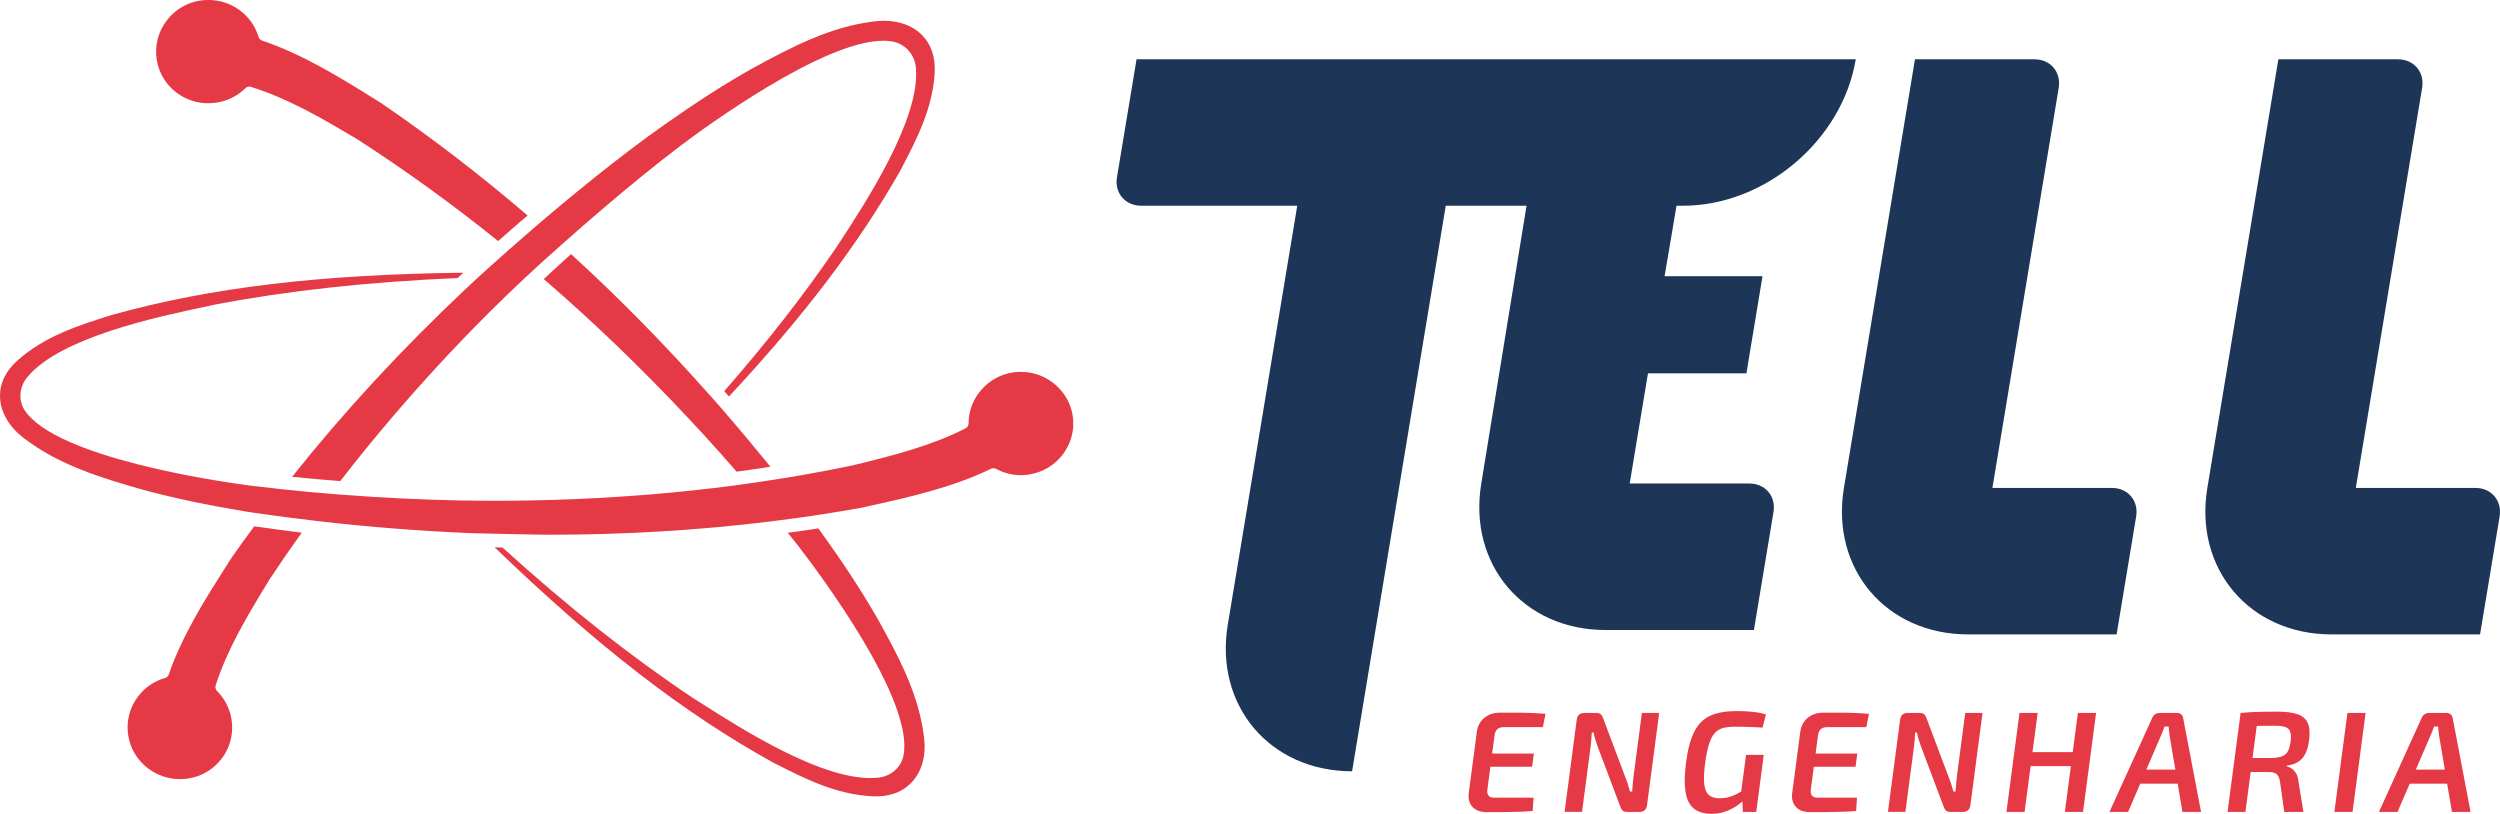 <svg width="341" height="111" viewBox="0 0 341 111" fill="none" xmlns="http://www.w3.org/2000/svg">
<g clip-path="url(#clip0_244_5)">
<path d="M206.713 97.207H204.601C203.755 97.207 203.048 97.44 202.477 97.901C201.905 98.363 201.563 98.988 201.447 99.768L200.333 108.219C200.243 109.003 200.423 109.624 200.869 110.086C201.318 110.551 201.963 110.78 202.813 110.78C203.5 110.78 204.204 110.777 204.924 110.771C205.647 110.764 206.358 110.748 207.062 110.729C207.765 110.71 208.43 110.675 209.057 110.621L209.18 108.805H203.826C203.455 108.805 203.194 108.713 203.039 108.531C202.884 108.347 202.832 108.06 202.884 107.671L203.29 104.581H208.983L209.221 102.782H203.529L203.855 100.319C203.907 99.927 204.036 99.641 204.236 99.459C204.44 99.274 204.724 99.185 205.095 99.185H210.448L210.807 97.366C210.193 97.312 209.538 97.274 208.837 97.248C208.14 97.22 207.433 97.207 206.713 97.207Z" fill="#E63946"/>
<path d="M222.821 105.795C222.772 106.149 222.737 106.502 222.711 106.859C222.682 107.219 222.656 107.588 222.634 107.964H222.336C222.236 107.598 222.13 107.238 222.014 106.878C221.894 106.518 221.778 106.196 221.655 105.91L218.675 97.987C218.588 97.739 218.481 97.554 218.352 97.43C218.223 97.306 218.02 97.245 217.742 97.245H216.099C215.492 97.245 215.146 97.551 215.065 98.163L213.409 110.742H215.789L216.954 101.902C216.999 101.574 217.032 101.246 217.054 100.915C217.08 100.58 217.1 100.252 217.116 99.927H217.374C217.426 100.24 217.503 100.571 217.61 100.915C217.716 101.262 217.823 101.577 217.933 101.864L221.003 110.003C221.087 110.251 221.197 110.436 221.326 110.56C221.455 110.685 221.658 110.745 221.936 110.745H223.621C224.228 110.745 224.574 110.439 224.655 109.828L226.314 97.248H223.954L222.827 105.798L222.821 105.795Z" fill="#E63946"/>
<path d="M233.097 101.53C233.301 100.88 233.556 100.377 233.859 100.026C234.163 99.673 234.544 99.434 234.996 99.309C235.448 99.185 235.99 99.125 236.626 99.125C237.049 99.125 237.469 99.128 237.882 99.134C238.299 99.141 238.715 99.153 239.135 99.176C239.558 99.195 239.984 99.217 240.417 99.246L240.872 97.446C240.478 97.328 240.075 97.236 239.661 97.172C239.245 97.105 238.806 97.061 238.341 97.035C237.873 97.01 237.369 96.994 236.83 96.994C235.377 96.994 234.189 97.207 233.265 97.631C232.345 98.054 231.625 98.774 231.105 99.794C230.589 100.81 230.211 102.208 229.979 103.979C229.762 105.61 229.736 106.942 229.898 107.98C230.059 109.019 230.434 109.78 231.021 110.271C231.612 110.758 232.423 111.003 233.453 111.003C234.153 111.003 234.796 110.895 235.377 110.678C235.961 110.462 236.475 110.204 236.917 109.895C237.217 109.688 237.453 109.496 237.663 109.312L237.727 110.745H239.552L240.578 102.96H238.16L237.501 107.955C237.295 108.076 237.091 108.194 236.869 108.311C236.533 108.487 236.178 108.627 235.793 108.732C235.409 108.837 234.999 108.888 234.563 108.888C233.918 108.888 233.42 108.735 233.078 108.426C232.736 108.12 232.526 107.617 232.455 106.919C232.381 106.222 232.423 105.266 232.584 104.053C232.72 103.024 232.891 102.183 233.097 101.53Z" fill="#E63946"/>
<path d="M250.83 97.207H248.718C247.872 97.207 247.165 97.44 246.593 97.901C246.022 98.363 245.68 98.988 245.564 99.768L244.45 108.219C244.359 109.003 244.54 109.624 244.986 110.086C245.434 110.551 246.08 110.78 246.929 110.78C247.617 110.78 248.321 110.777 249.041 110.771C249.764 110.764 250.474 110.748 251.178 110.729C251.882 110.71 252.547 110.675 253.174 110.621L253.296 108.805H247.943C247.572 108.805 247.31 108.713 247.155 108.531C247 108.347 246.949 108.06 247 107.671L247.407 104.581H253.096L253.335 102.782H247.646L247.972 100.319C248.024 99.927 248.153 99.641 248.353 99.459C248.557 99.274 248.841 99.185 249.212 99.185H254.565L254.923 97.366C254.31 97.312 253.655 97.274 252.957 97.248C252.26 97.22 251.553 97.207 250.83 97.207Z" fill="#E63946"/>
<path d="M266.934 105.795C266.886 106.149 266.85 106.502 266.824 106.859C266.795 107.219 266.769 107.588 266.744 107.964H266.447C266.35 107.598 266.243 107.238 266.124 106.878C266.004 106.518 265.888 106.196 265.765 105.91L262.785 97.987C262.698 97.739 262.592 97.554 262.462 97.43C262.333 97.306 262.13 97.245 261.852 97.245H260.206C259.599 97.245 259.256 97.551 259.176 98.163L257.516 110.742H259.896L261.061 101.902C261.103 101.574 261.135 101.246 261.161 100.915C261.187 100.58 261.206 100.252 261.223 99.927H261.481C261.533 100.24 261.61 100.571 261.717 100.915C261.823 101.259 261.93 101.577 262.039 101.864L265.11 110.003C265.197 110.251 265.304 110.436 265.433 110.56C265.562 110.685 265.765 110.745 266.043 110.745H267.728C268.335 110.745 268.681 110.439 268.762 109.828L270.418 97.248H268.058L266.931 105.798L266.934 105.795Z" fill="#E63946"/>
<path d="M282.722 102.587H277.233L277.937 97.248H275.458L273.679 110.745H276.155L276.978 104.505H282.47L281.647 110.745H284.127L285.906 97.248H283.426L282.722 102.587Z" fill="#E63946"/>
<path d="M297.503 97.424C297.361 97.306 297.183 97.248 296.974 97.248H294.552C294.339 97.248 294.145 97.306 293.964 97.424C293.784 97.541 293.655 97.698 293.574 97.895L287.733 110.745H290.271L291.93 106.891H297.035L297.687 110.745H300.225L297.774 97.895C297.732 97.698 297.639 97.541 297.497 97.424H297.503ZM292.76 104.973L294.759 100.338C294.852 100.128 294.94 99.921 295.02 99.711C295.101 99.501 295.175 99.3 295.24 99.102H295.795C295.808 99.3 295.827 99.501 295.853 99.711C295.879 99.921 295.905 100.128 295.931 100.338L296.715 104.973H292.763H292.76Z" fill="#E63946"/>
<path d="M313.395 97.424C312.717 97.188 311.813 97.07 310.676 97.07C309.895 97.07 309.227 97.076 308.671 97.083C308.113 97.089 307.599 97.105 307.128 97.131C306.657 97.159 306.153 97.198 305.617 97.249L303.838 110.745H306.276L306.996 105.292C307.109 105.292 307.209 105.295 307.331 105.298C307.938 105.304 308.671 105.308 309.533 105.308C309.969 105.308 310.302 105.403 310.524 105.591C310.754 105.782 310.905 106.11 310.989 106.579L311.571 110.745H314.189L313.498 106.521C313.446 106.088 313.34 105.738 313.169 105.464C312.998 105.19 312.801 104.976 312.578 104.827C312.352 104.677 312.129 104.575 311.913 104.524L311.926 104.425C312.571 104.346 313.101 104.167 313.514 103.887C313.928 103.607 314.25 103.228 314.476 102.753C314.706 102.278 314.864 101.702 314.954 101.023C315.09 99.994 315.035 99.195 314.783 98.628C314.535 98.061 314.07 97.659 313.395 97.424ZM312.436 101.16C312.358 101.746 312.223 102.202 312.039 102.52C311.848 102.842 311.577 103.062 311.215 103.186C310.857 103.31 310.376 103.38 309.782 103.393H307.244L307.822 99.007C308.565 98.997 309.391 98.991 310.363 98.991C310.957 98.991 311.419 99.055 311.745 99.179C312.074 99.303 312.287 99.52 312.394 99.835C312.497 100.147 312.513 100.59 312.436 101.163V101.16Z" fill="#E63946"/>
<path d="M318.409 110.745H320.889L322.668 97.248H320.191L318.409 110.745Z" fill="#E63946"/>
<path d="M334.449 110.745H336.987L334.536 97.895C334.494 97.698 334.401 97.541 334.259 97.424C334.116 97.306 333.939 97.248 333.729 97.248H331.307C331.094 97.248 330.901 97.306 330.72 97.424C330.539 97.541 330.41 97.698 330.329 97.895L324.489 110.745H327.026L328.686 106.891H333.79L334.443 110.745H334.449ZM329.519 104.973L331.517 100.338C331.611 100.128 331.698 99.921 331.779 99.711C331.86 99.501 331.934 99.3 331.998 99.102H332.554C332.567 99.3 332.586 99.501 332.612 99.711C332.638 99.921 332.664 100.128 332.689 100.338L333.474 104.973H329.522H329.519Z" fill="#E63946"/>
<path d="M288.072 66.55H271.764L280.808 11.98C281.163 9.83 279.687 8.088 277.508 8.088H261.2L251.511 66.55C249.683 77.585 257.267 86.533 268.452 86.533H288.705L291.372 70.446C291.727 68.296 290.252 66.553 288.072 66.553V66.55Z" fill="#1D3557"/>
<path d="M337.649 66.55H321.334L330.378 11.98C330.733 9.83 329.257 8.088 327.078 8.088H310.77L301.081 66.55C299.253 77.585 306.837 86.533 318.021 86.533H338.281L340.948 70.446C341.303 68.296 339.828 66.553 337.649 66.553V66.55Z" fill="#1D3557"/>
<path d="M228.678 28.064L227.05 37.671H240.407L238.212 50.919H224.784L222.291 65.948H238.606C240.779 65.948 242.264 67.694 241.905 69.838L239.235 85.934H218.992C207.807 85.934 200.22 76.983 202.047 65.948L208.221 28.064H197.201L184.425 105.202C173.228 105.202 165.641 96.251 167.468 85.217L176.944 28.061H155.655C153.482 28.061 151.996 26.328 152.355 24.171L155.025 8.088H253.125C251.298 19.122 240.753 28.061 229.569 28.061H228.678V28.064Z" fill="#1D3557"/>
<path d="M140.289 64.738C139.924 64.792 139.572 64.814 139.253 64.814C138.084 64.814 136.915 64.521 135.869 63.954C135.65 63.846 135.395 63.833 135.162 63.945C129.97 66.49 123.616 67.904 118.977 68.927L117.588 69.242C115.758 69.567 113.94 69.873 112.064 70.166C111.941 70.188 111.832 70.198 111.657 70.22C111.535 70.242 111.415 70.265 111.283 70.284C109.552 70.545 107.767 70.796 105.781 71.035C105.649 71.058 105.507 71.08 105.352 71.099C105.219 71.109 105.097 71.131 104.932 71.144C95.207 72.341 85.14 72.937 75.018 72.937C72.945 72.937 64.532 72.73 64.212 72.721C57.354 72.437 50.396 71.892 43.539 71.099L43.142 71.055C43.009 71.032 42.877 71.023 42.712 71C40.165 70.707 37.575 70.37 34.983 69.987C34.85 69.978 34.718 69.956 34.586 69.933L34.444 69.911C34.366 69.901 34.288 69.889 34.156 69.866C33.937 69.835 33.714 69.812 33.494 69.768C28.203 68.885 23.815 67.962 19.711 66.862C13.68 65.165 7.891 63.349 3.271 59.769C1.272 58.275 0.081 56.242 0.006 54.219C-0.071 52.359 0.756 50.607 2.389 49.161C6.138 45.842 10.58 44.427 15.31 42.94C28.761 39.21 43.558 37.435 63.208 37.197C62.943 37.448 62.691 37.687 62.426 37.926C50.254 38.448 39.416 39.624 29.303 41.548L28.422 41.742C21.355 43.233 8.201 46.017 3.723 51.445C2.618 52.783 2.476 54.599 3.358 55.949C7.613 62.422 29.665 65.652 34.053 66.229C35.144 66.359 36.235 66.49 37.304 66.598C37.459 66.62 37.614 66.643 37.766 66.652C37.898 66.675 38.04 66.684 38.195 66.706C40.798 66.99 43.445 67.229 46.057 67.436L46.951 67.5C52.124 67.901 57.438 68.153 62.74 68.261H62.937C71.218 68.414 79.542 68.162 87.691 67.522L88.682 67.445C92.476 67.13 96.289 66.729 100.041 66.238L100.899 66.117C102.972 65.834 104.867 65.55 106.688 65.248C106.843 65.238 106.998 65.216 107.095 65.184C107.205 65.174 107.292 65.162 107.392 65.139L107.547 65.117C110.469 64.626 113.423 64.085 116.323 63.473C122.044 62.091 127.152 60.753 131.704 58.424C131.959 58.294 132.111 58.032 132.111 57.749C132.121 54.28 134.746 51.286 138.229 50.786C138.549 50.741 138.891 50.722 139.266 50.722C142.782 50.722 145.817 53.312 146.324 56.749C146.885 60.6 144.173 64.177 140.283 64.735L140.289 64.738Z" fill="#E63946"/>
<path d="M71.961 29.392C70.605 30.545 69.271 31.708 67.948 32.883C61.752 27.892 55.291 23.222 48.74 19.001C43.7 15.988 39.125 13.376 34.24 11.853C34.163 11.821 34.085 11.809 34.008 11.809C33.811 11.809 33.611 11.895 33.469 12.038C32.122 13.353 30.327 14.083 28.419 14.083C26.876 14.083 25.41 13.605 24.151 12.691C20.996 10.362 20.357 5.947 22.717 2.835C24.073 1.029 26.156 -0.003 28.438 -0.003C29.982 -0.003 31.46 0.487 32.707 1.402C33.943 2.316 34.825 3.568 35.264 5.036C35.331 5.275 35.519 5.473 35.748 5.536C41.24 7.365 46.742 10.789 50.755 13.293L51.979 14.054C58.781 18.699 65.507 23.856 71.958 29.392H71.961Z" fill="#E63946"/>
<path d="M105.084 63.661C103.573 63.9 102.03 64.129 100.477 64.336C98.92 62.553 97.5 60.953 96.153 59.485C96.066 59.386 95.976 59.291 95.889 59.192L95.811 59.106C95.746 59.029 95.679 58.966 95.633 58.921C95.236 58.475 94.817 58.029 94.365 57.551L93.858 57.007C87.529 50.25 80.914 43.876 74.166 38.066C75.399 36.922 76.636 35.782 77.892 34.661C84.32 40.525 90.639 46.944 96.67 53.742C96.725 53.786 96.78 53.85 96.825 53.904L97.144 54.264C97.597 54.786 98.049 55.287 98.491 55.799L98.975 56.366C101.048 58.759 103.098 61.218 105.084 63.664V63.661Z" fill="#E63946"/>
<path d="M124.456 106.598C123.187 108.034 121.292 108.719 119.041 108.62C114.001 108.359 109.846 106.251 105.445 104.008C93.273 97.274 81.531 88.202 67.473 74.657C67.825 74.657 68.18 74.667 68.542 74.68C77.504 82.815 86.018 89.53 94.552 95.229L95.333 95.719C101.309 99.539 112.7 106.814 119.768 106.075C121.489 105.9 122.877 104.715 123.219 103.148C124.85 95.576 111.564 77.932 108.884 74.472L108.422 73.886C108.103 73.485 107.773 73.071 107.45 72.669C108.852 72.485 110.24 72.287 111.628 72.071C114.77 76.412 117.34 80.318 119.49 84.016C122.654 89.642 125.334 94.764 126.028 100.507C126.358 102.934 125.796 105.097 124.453 106.598H124.456Z" fill="#E63946"/>
<path d="M41.166 72.657C39.59 74.842 38.079 77.04 36.668 79.174V79.197C33.614 84.169 30.957 88.673 29.413 93.49C29.326 93.76 29.404 94.057 29.601 94.251C32.08 96.71 32.367 100.657 30.262 103.444C28.906 105.238 26.824 106.273 24.541 106.273C22.985 106.273 21.519 105.782 20.273 104.868C18.739 103.737 17.748 102.094 17.474 100.233C17.209 98.373 17.683 96.513 18.83 95C19.743 93.783 21.012 92.91 22.514 92.477C22.756 92.413 22.943 92.225 23.02 91.999C24.861 86.593 28.335 81.165 30.873 77.206L31.644 75.989C32.681 74.52 33.694 73.106 34.676 71.79C36.981 72.115 39.109 72.412 41.169 72.66L41.166 72.657Z" fill="#E63946"/>
<path d="M127.5 9.833C127.226 14.793 125.085 18.896 122.825 23.235C117.069 33.352 109.626 43.153 99.427 54.086C99.217 53.834 98.998 53.586 98.788 53.347C104.554 46.753 109.504 40.423 113.914 33.982L114.376 33.285C118.024 27.713 125.634 16.128 124.917 9.145C124.73 7.362 123.397 5.925 121.653 5.654C121.288 5.59 120.891 5.555 120.484 5.555C112.238 5.555 96.04 17.456 92.876 19.839C85.931 25.082 77.892 32.218 76.997 33.023L76.481 33.479C63.127 45.217 52.776 57.411 46.403 65.623C44.307 65.461 42.102 65.263 39.842 65.037C46.864 56.214 54.771 47.654 63.337 39.582L63.479 39.442C63.566 39.366 63.657 39.28 63.753 39.191C63.886 39.06 64.018 38.939 64.16 38.808C64.293 38.678 78.076 25.831 90.722 16.943C95.088 13.866 98.849 11.461 102.552 9.372C108.241 6.25 113.436 3.606 119.258 2.921C121.983 2.583 124.33 3.291 125.828 4.845C127.019 6.084 127.591 7.814 127.494 9.827L127.5 9.833Z" fill="#E63946"/>
</g>
<defs>
<clipPath id="clip0_244_5">
<rect width="341" height="111" fill="white"/>
</clipPath>
</defs>
</svg>
